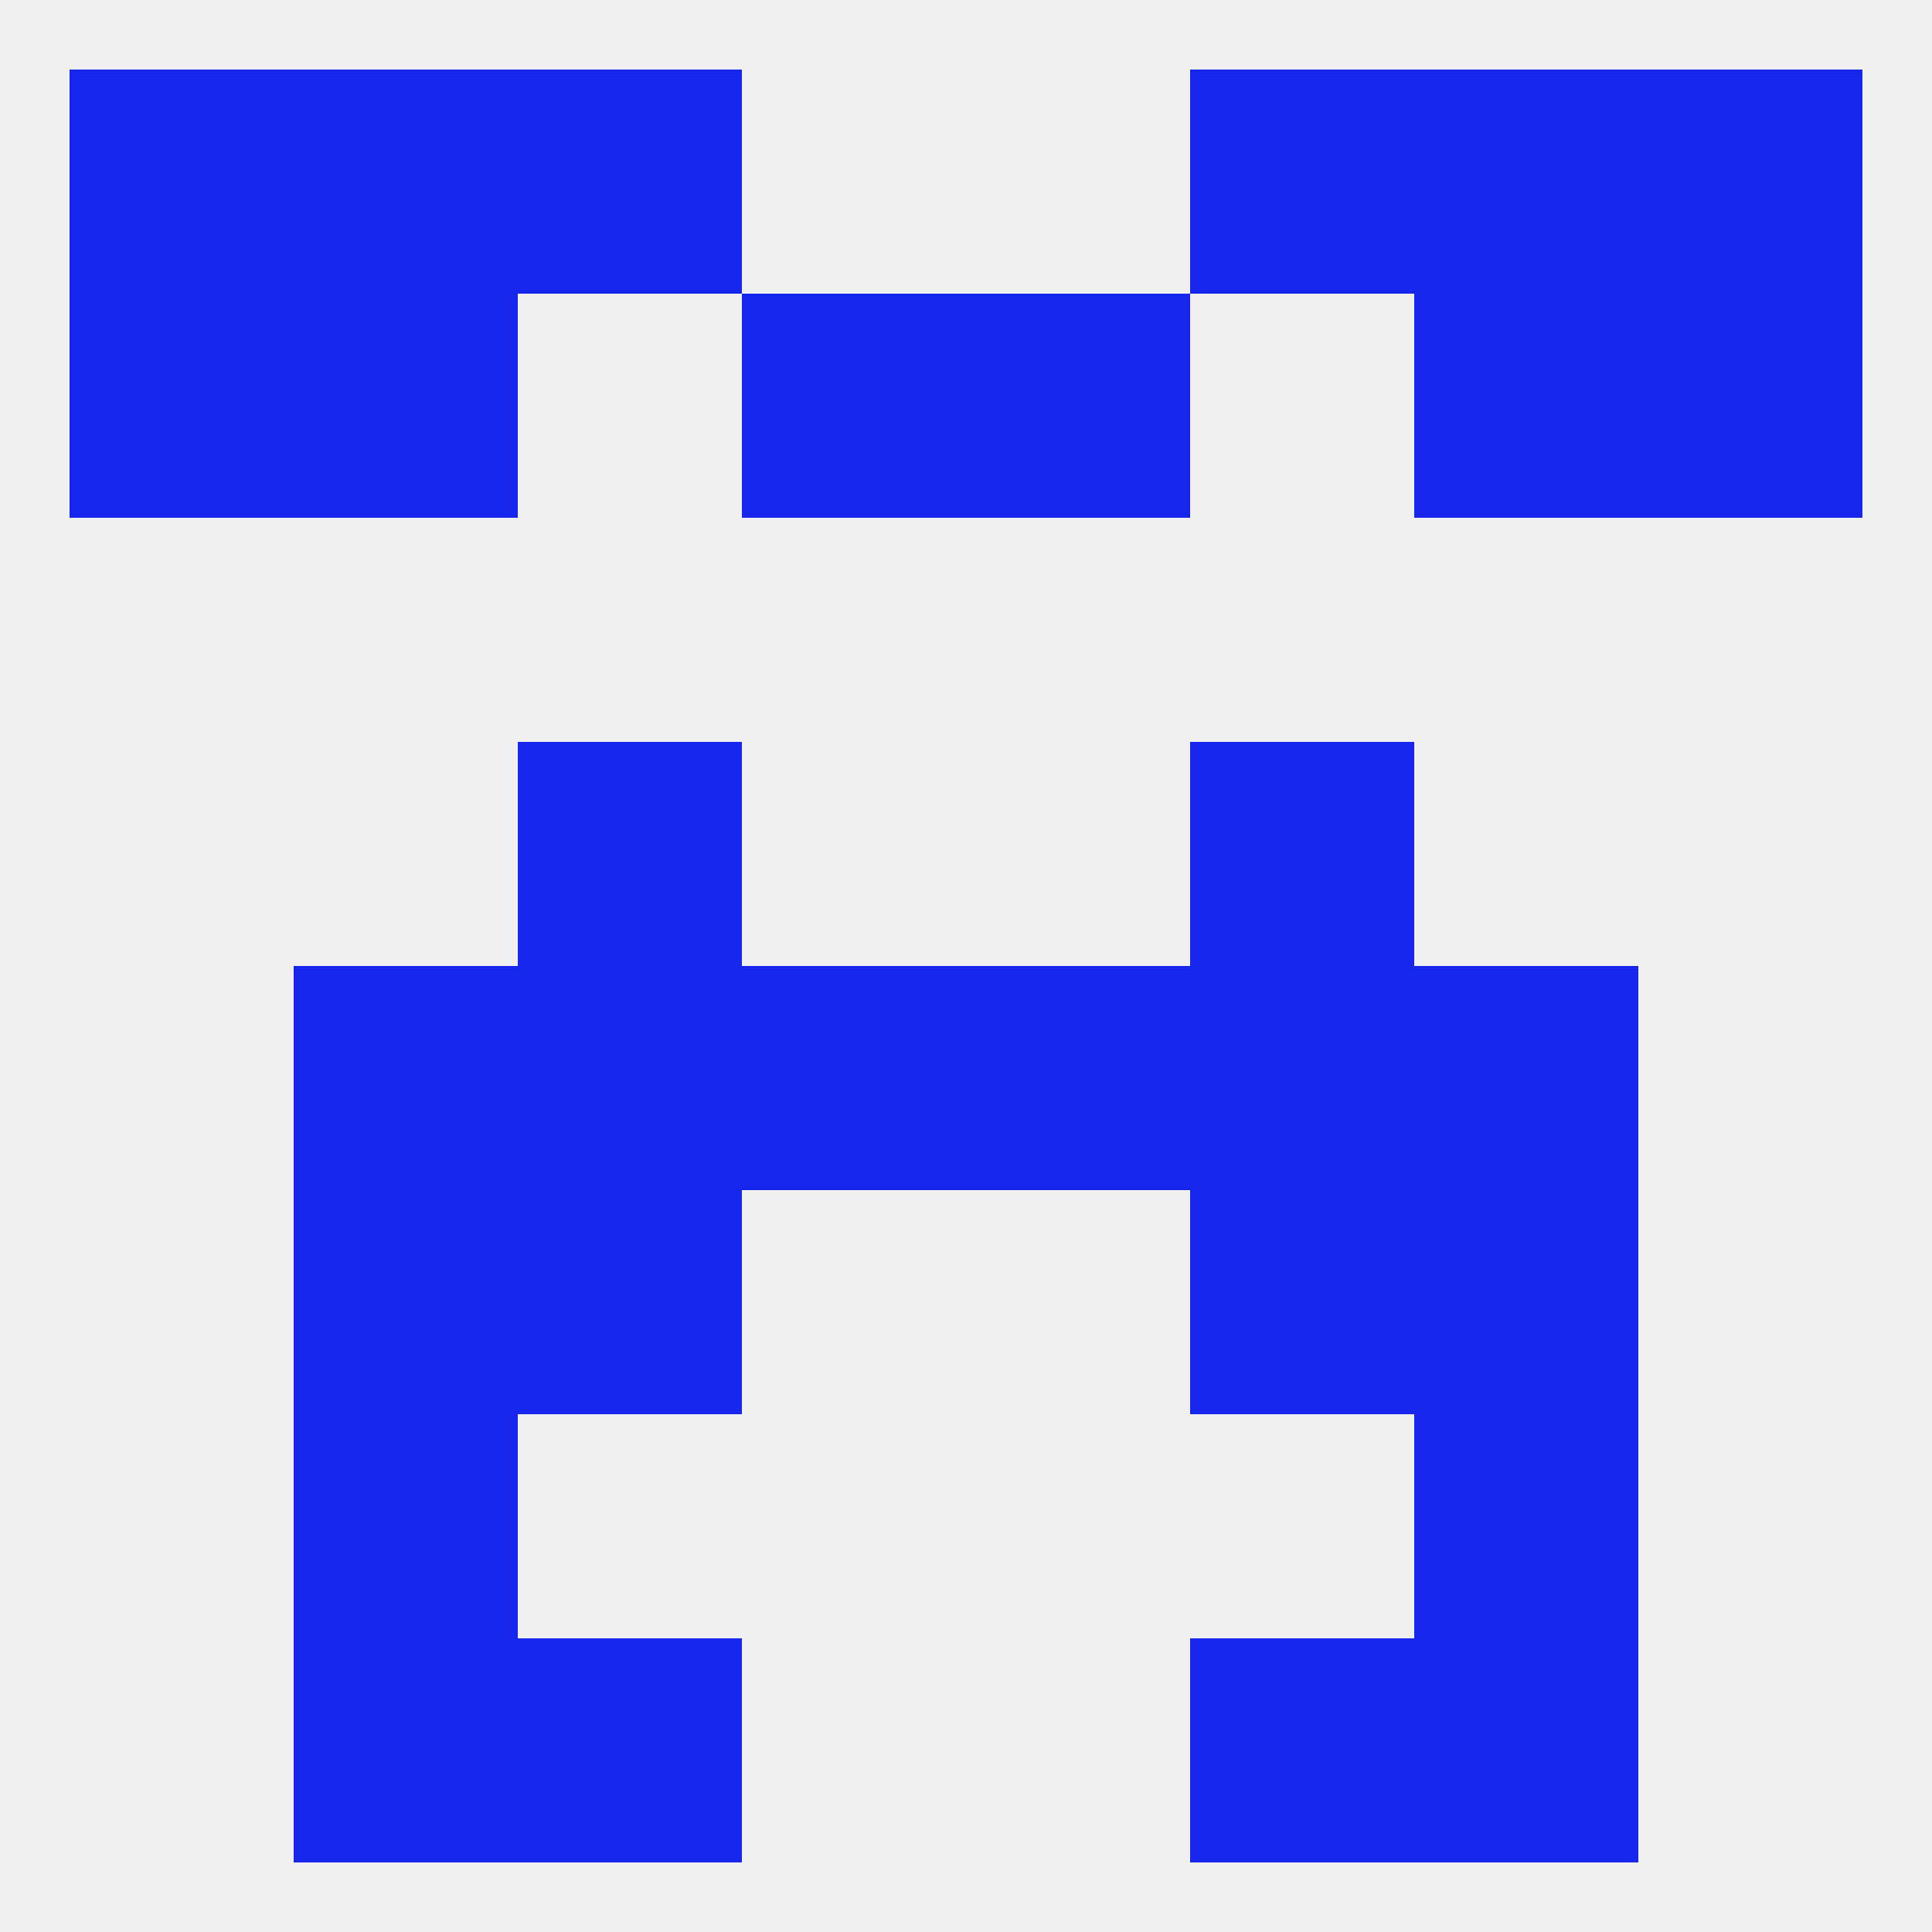 
<!--   <?xml version="1.0"?> -->
<svg version="1.1" baseprofile="full" xmlns="http://www.w3.org/2000/svg" xmlns:xlink="http://www.w3.org/1999/xlink" xmlns:ev="http://www.w3.org/2001/xml-events" width="250" height="250" viewBox="0 0 250 250" >
	<rect width="100%" height="100%" fill="rgba(240,240,240,255)"/>

	<rect x="38" y="154" width="29" height="29" fill="rgba(23,38,236,255)"/>
	<rect x="183" y="154" width="29" height="29" fill="rgba(23,38,236,255)"/>
	<rect x="67" y="154" width="29" height="29" fill="rgba(23,38,236,255)"/>
	<rect x="154" y="154" width="29" height="29" fill="rgba(23,38,236,255)"/>
	<rect x="38" y="125" width="29" height="29" fill="rgba(23,38,236,255)"/>
	<rect x="183" y="125" width="29" height="29" fill="rgba(23,38,236,255)"/>
	<rect x="67" y="125" width="29" height="29" fill="rgba(23,38,236,255)"/>
	<rect x="154" y="125" width="29" height="29" fill="rgba(23,38,236,255)"/>
	<rect x="96" y="125" width="29" height="29" fill="rgba(23,38,236,255)"/>
	<rect x="125" y="125" width="29" height="29" fill="rgba(23,38,236,255)"/>
	<rect x="67" y="96" width="29" height="29" fill="rgba(23,38,236,255)"/>
	<rect x="154" y="96" width="29" height="29" fill="rgba(23,38,236,255)"/>
	<rect x="183" y="183" width="29" height="29" fill="rgba(23,38,236,255)"/>
	<rect x="38" y="183" width="29" height="29" fill="rgba(23,38,236,255)"/>
	<rect x="183" y="212" width="29" height="29" fill="rgba(23,38,236,255)"/>
	<rect x="67" y="212" width="29" height="29" fill="rgba(23,38,236,255)"/>
	<rect x="154" y="212" width="29" height="29" fill="rgba(23,38,236,255)"/>
	<rect x="38" y="212" width="29" height="29" fill="rgba(23,38,236,255)"/>
	<rect x="9" y="9" width="29" height="29" fill="rgba(23,38,236,255)"/>
	<rect x="212" y="9" width="29" height="29" fill="rgba(23,38,236,255)"/>
	<rect x="67" y="9" width="29" height="29" fill="rgba(23,38,236,255)"/>
	<rect x="154" y="9" width="29" height="29" fill="rgba(23,38,236,255)"/>
	<rect x="38" y="9" width="29" height="29" fill="rgba(23,38,236,255)"/>
	<rect x="183" y="9" width="29" height="29" fill="rgba(23,38,236,255)"/>
	<rect x="96" y="38" width="29" height="29" fill="rgba(23,38,236,255)"/>
	<rect x="125" y="38" width="29" height="29" fill="rgba(23,38,236,255)"/>
	<rect x="9" y="38" width="29" height="29" fill="rgba(23,38,236,255)"/>
	<rect x="212" y="38" width="29" height="29" fill="rgba(23,38,236,255)"/>
	<rect x="38" y="38" width="29" height="29" fill="rgba(23,38,236,255)"/>
	<rect x="183" y="38" width="29" height="29" fill="rgba(23,38,236,255)"/>
</svg>